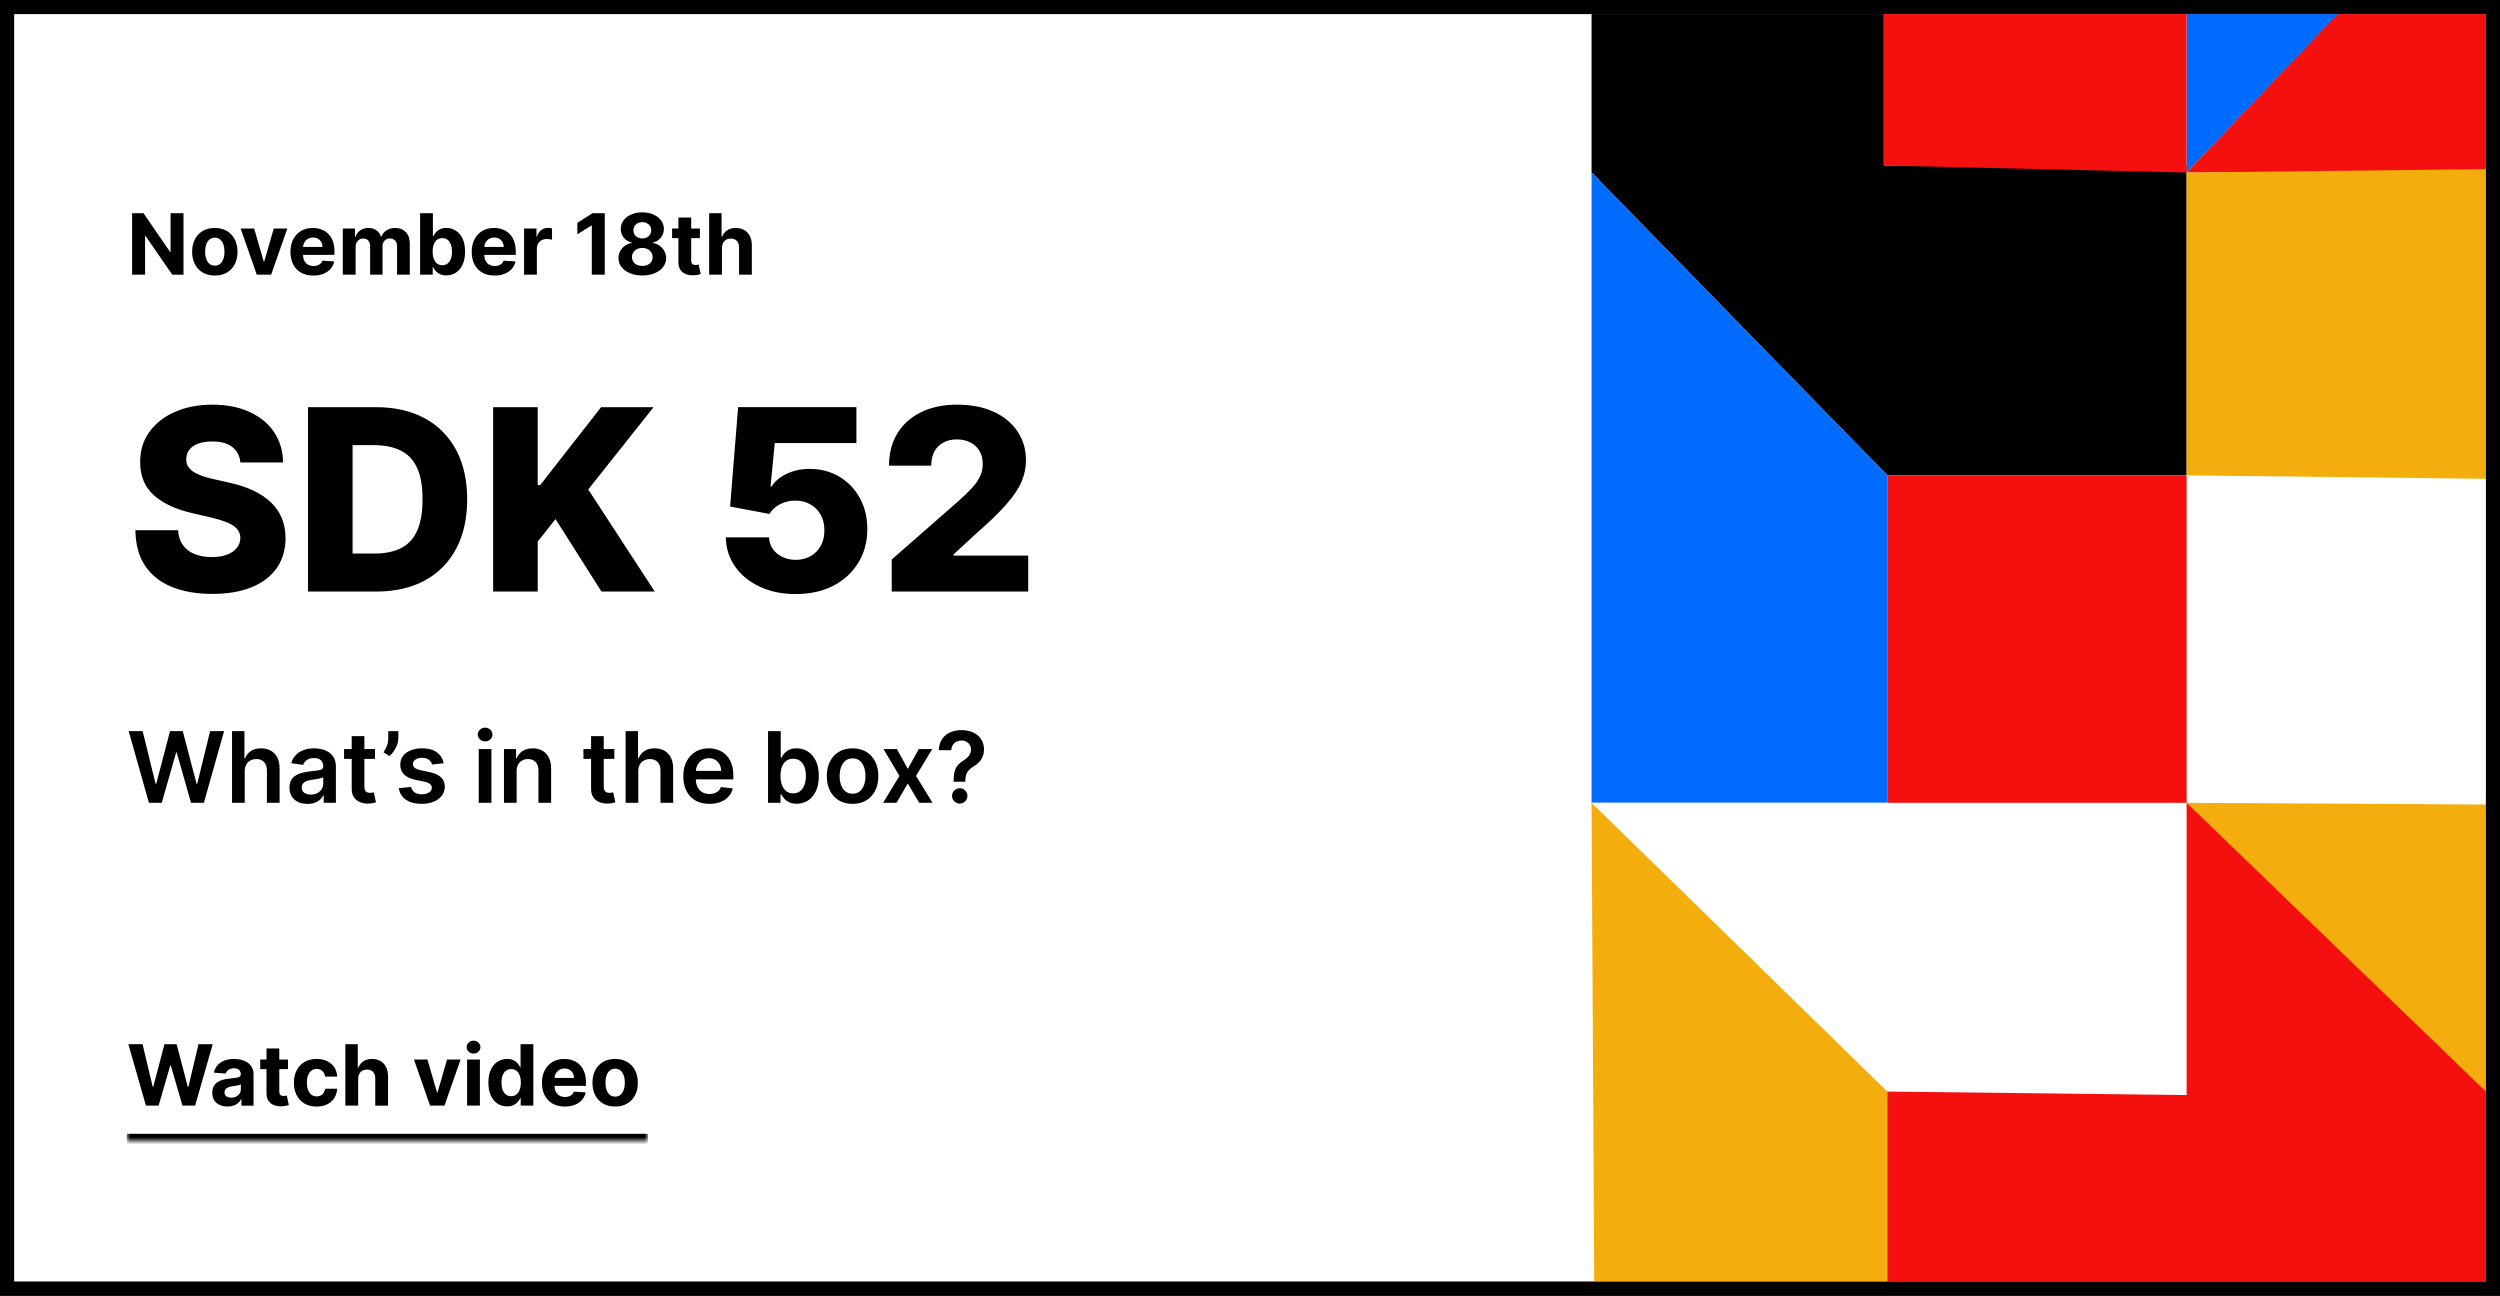 <svg fill="none" height="184" viewBox="0 0 355 184" width="355" xmlns="http://www.w3.org/2000/svg" xmlns:xlink="http://www.w3.org/1999/xlink"><rect x="0" y="0" width="355" height="184" fill="#333333" stroke="none"/><clipPath id="a"><path d="m2 2h351v180h-351z"/></clipPath><mask id="b" fill="#fff"><path d="m18 144h74v18h-74z" fill="#fff"/></mask><g clip-path="url(#a)"><path d="m2 2h351v180h-351z" fill="#fff"/><path d="m267.5 2h-41.5v22.5l42 43h42.5v-44h-43z" fill="#000"/><path d="m226 114v-89.5l42 43v46.5z" fill="#006cff"/><path d="m310.5-67v91.5l44-46-1.5-45.5z" fill="#006cff"/><path d="m400.5 24-90 .5 40.5-42.5h49.5z" fill="#f51010"/><path d="m310.5 114h-84.5l42 41h42.5z" fill="#fff"/><path d="m310.5 67.5 84-.5-42 46.5h-42z" fill="#fff"/><path d="m226.5 203.5-.5-89.5 42 41v48.5z" fill="#f3ad0d"/><path d="m398.5 114.5-88-.5 39.5 42h48.5z" fill="#f3ad0d"/><path d="m353 179.5h.5v44h-42.5l-43-41.5v-27l42.5.5v-41.5l42.5 41z" fill="#f51010"/><path d="m310.5 67.5h-42.5v46.5h42.5z" fill="#f51010"/><path d="m354 24-43.5.5v43l43.5.5z" fill="#f3ad0d"/><path d="m310.5-22h-43v24 21.5l43 1z" fill="#f51010"/><g fill="#000"><path d="m26.058 30.273v8.727h-1.594l-3.797-5.493h-.064v5.493h-1.845v-8.727h1.619l3.767 5.489h.077v-5.489zm4.445 8.855c-.662 0-1.234-.141-1.717-.422-.48-.284-.851-.679-1.112-1.185-.261-.508-.392-1.098-.392-1.768 0-.676.131-1.267.392-1.773.261-.508.632-.903 1.112-1.185.483-.284 1.055-.426 1.717-.426s1.233.142 1.713.426c.483.281.855.676 1.116 1.185.261.506.392 1.097.392 1.773 0 .67-.131 1.26-.392 1.768-.261.506-.633.901-1.116 1.185-.48.281-1.051.422-1.713.422zm.009-1.406c.301 0 .553-.085.754-.256.202-.173.354-.409.456-.707.105-.298.158-.638.158-1.018 0-.381-.052-.72-.158-1.018-.102-.298-.254-.534-.456-.707s-.453-.26-.754-.26c-.304 0-.56.087-.767.26-.205.173-.359.409-.465.707-.102.298-.153.638-.153 1.018 0 .381.051.72.153 1.018.105.298.26.534.465.707.207.171.463.256.767.256zm10.282-5.267-2.288 6.545h-2.045l-2.288-6.545h1.918l1.359 4.683h.068l1.355-4.683zm3.698 6.673c-.673 0-1.253-.136-1.739-.409-.483-.276-.855-.665-1.117-1.168-.261-.506-.392-1.104-.392-1.794 0-.673.131-1.264.392-1.773.261-.508.629-.905 1.104-1.189.477-.284 1.037-.426 1.679-.426.432 0 .834.07 1.206.209.375.136.702.342.98.618.281.276.5.622.656 1.04.156.415.234.901.234 1.457v.499h-5.527v-1.125h3.818c0-.261-.057-.493-.171-.695-.114-.202-.271-.359-.473-.473-.199-.116-.43-.175-.695-.175-.276 0-.52.064-.733.192-.21.125-.375.294-.494.507-.119.21-.18.445-.183.703v1.07c0 .324.06.604.179.84.122.236.294.418.516.545.222.128.484.192.788.192.202 0 .386-.028.554-.085.168-.057.311-.142.43-.256.119-.114.21-.253.273-.418l1.679.111c-.085.403-.26.756-.524 1.057-.261.298-.599.531-1.014.699-.412.165-.888.247-1.428.247zm4.186-.128v-6.545h1.73v1.155h.077c.136-.384.364-.686.682-.908.318-.222.699-.332 1.142-.332.449 0 .831.112 1.146.337.315.222.526.523.631.903h.068c.134-.375.375-.675.724-.899.352-.227.768-.341 1.249-.341.611 0 1.107.195 1.487.584.384.386.575.935.575 1.645v4.402h-1.811v-4.044c0-.364-.097-.636-.29-.818s-.435-.273-.724-.273c-.33 0-.587.105-.771.315-.185.207-.277.481-.277.822v3.997h-1.76v-4.082c0-.321-.092-.577-.277-.767-.182-.19-.422-.285-.72-.285-.202 0-.384.051-.545.153-.159.099-.285.24-.379.422-.094.179-.141.389-.141.631v3.929zm10.977 0v-8.727h1.815v3.281h.055c.08-.176.195-.355.345-.537.153-.185.352-.338.597-.46.247-.125.554-.188.92-.188.477 0 .918.125 1.321.375.403.247.726.621.967 1.121.241.497.362 1.121.362 1.871 0 .73-.118 1.347-.354 1.849-.233.5-.551.879-.955 1.138-.401.256-.85.384-1.347.384-.352 0-.652-.058-.899-.175-.244-.117-.445-.263-.601-.439-.156-.179-.276-.359-.358-.541h-.081v1.048zm1.777-3.273c0 .389.054.729.162 1.018.108.29.264.516.469.678.204.159.453.239.746.239.295 0 .545-.081.75-.243.204-.165.359-.392.465-.682.108-.293.162-.629.162-1.01 0-.378-.052-.71-.158-.997-.105-.287-.26-.511-.464-.673-.205-.162-.456-.243-.754-.243-.295 0-.545.078-.75.234-.202.156-.356.378-.465.665-.108.287-.162.625-.162 1.014zm8.798 3.401c-.673 0-1.253-.136-1.739-.409-.483-.276-.855-.665-1.117-1.168-.261-.506-.392-1.104-.392-1.794 0-.673.131-1.264.392-1.773s.629-.905 1.104-1.189c.477-.284 1.037-.426 1.679-.426.432 0 .834.07 1.206.209.375.136.702.342.98.618.281.276.5.622.656 1.04.156.415.234.901.234 1.457v.499h-5.527v-1.125h3.818c0-.261-.057-.493-.171-.695s-.271-.359-.473-.473c-.199-.116-.43-.175-.695-.175-.276 0-.52.064-.733.192-.21.125-.375.294-.494.507-.119.21-.18.445-.183.703v1.07c0 .324.06.604.179.84.122.236.294.418.516.545.222.128.484.192.788.192.202 0 .386-.028.554-.085s.311-.142.43-.256c.119-.114.21-.253.273-.418l1.679.111c-.085.403-.26.756-.524 1.057-.261.298-.6.531-1.014.699-.412.165-.888.247-1.428.247zm4.186-.128v-6.545h1.76v1.142h.068c.119-.406.32-.713.601-.92.281-.21.605-.315.972-.315.091 0 .189.006.294.017.105.011.197.027.277.047v1.611c-.085-.026-.203-.048-.354-.068s-.288-.03-.413-.03c-.267 0-.506.058-.716.175-.207.114-.372.273-.494.477-.119.204-.179.44-.179.707v3.703zm11.462-8.727v8.727h-1.845v-6.976h-.051l-1.998 1.253v-1.636l2.16-1.368zm5.327 8.847c-.656 0-1.24-.106-1.751-.32-.508-.216-.908-.51-1.198-.882-.29-.372-.435-.794-.435-1.266 0-.364.082-.698.247-1.001.168-.307.395-.561.682-.763.287-.205.608-.335.963-.392v-.06c-.466-.094-.844-.32-1.133-.678-.29-.361-.435-.78-.435-1.257 0-.452.132-.854.396-1.206.264-.355.626-.634 1.087-.835.463-.204.989-.307 1.577-.307s1.112.102 1.572.307c.463.205.827.484 1.091.84.264.352.398.753.401 1.202-.003.48-.15.899-.443 1.257-.293.358-.668.584-1.125.678v.06c.349.057.666.188.95.392.287.202.514.456.682.763.171.304.257.638.26 1.001-.003.472-.149.893-.439 1.266-.29.372-.69.666-1.202.882-.509.213-1.091.32-1.747.32zm0-1.355c.293 0 .548-.053.767-.158.219-.108.389-.256.511-.443.125-.19.188-.409.188-.656 0-.253-.064-.476-.192-.669-.128-.196-.301-.349-.52-.46-.219-.114-.47-.17-.754-.17-.281 0-.533.057-.754.17-.222.111-.396.264-.524.46-.125.193-.188.416-.188.669 0 .247.061.466.183.656.122.188.294.335.516.443.222.105.477.158.767.158zm0-3.899c.244 0 .462-.05.652-.149.19-.099.34-.237.447-.413.108-.176.162-.379.162-.609 0-.227-.054-.426-.162-.597-.108-.173-.256-.308-.443-.405-.188-.1-.406-.149-.656-.149-.247 0-.466.05-.656.149-.19.097-.34.232-.448.405-.105.17-.158.369-.158.597 0 .23.054.433.162.609.108.176.257.314.447.413.19.099.408.149.652.149zm8.174-1.411v1.364h-3.942v-1.364zm-3.047-1.568h1.815v6.102c0 .168.026.298.077.392.051.091.122.155.213.192.094.037.202.055.324.055.085 0 .17-.007.256-.021.085-.017.151-.03.196-.038l.285 1.351c-.091.028-.219.061-.384.098-.165.04-.365.064-.601.072-.438.017-.821-.041-1.151-.175-.327-.134-.581-.341-.763-.622-.182-.281-.271-.636-.268-1.065zm6.183 4.33v3.784h-1.815v-8.727h1.764v3.337h.076c.148-.386.387-.689.716-.908.33-.222.743-.332 1.24-.332.455 0 .851.1 1.189.298.341.196.605.479.793.848.19.366.284.805.281 1.317v4.168h-1.815v-3.844c.003-.403-.1-.717-.307-.942-.204-.224-.491-.337-.861-.337-.247 0-.466.053-.656.158-.187.105-.335.259-.443.46-.105.199-.159.439-.162.72z"/><path d="m34.133 65.668c-.085-.938-.465-1.666-1.138-2.186-.665-.528-1.615-.793-2.851-.793-.818 0-1.5.107-2.046.32-.545.213-.955.507-1.227.882-.273.366-.413.788-.422 1.266-.017.392.06.737.23 1.036.179.298.435.562.767.793.341.222.75.418 1.227.588.477.171 1.014.32 1.611.448l2.25.511c1.296.281 2.438.656 3.426 1.125.997.469 1.832 1.027 2.506 1.675.682.648 1.198 1.393 1.547 2.237.349.844.528 1.79.537 2.838-.009 1.653-.426 3.072-1.253 4.257-.827 1.185-2.016 2.092-3.567 2.723-1.543.631-3.405.946-5.587.946-2.19 0-4.099-.328-5.727-.984-1.628-.656-2.893-1.653-3.797-2.991-.903-1.338-1.368-3.03-1.393-5.075h6.06c.051.844.277 1.547.678 2.109s.95.989 1.649 1.278c.707.29 1.526.435 2.455.435.852 0 1.577-.115 2.173-.345.605-.23 1.07-.55 1.393-.959.324-.409.49-.878.499-1.406-.009-.494-.162-.916-.46-1.266-.298-.358-.758-.665-1.381-.92-.614-.264-1.398-.507-2.352-.729l-2.736-.639c-2.267-.52-4.053-1.359-5.356-2.518-1.304-1.168-1.952-2.744-1.943-4.73-.009-1.619.426-3.038 1.304-4.257.878-1.219 2.092-2.169 3.643-2.851 1.551-.682 3.32-1.023 5.305-1.023 2.028 0 3.788.345 5.28 1.036 1.5.682 2.663 1.641 3.49 2.877s1.248 2.668 1.266 4.295zm19.283 18.332h-9.678v-26.182h9.665c2.668 0 4.965.524 6.891 1.572 1.935 1.04 3.426 2.54 4.474 4.5 1.048 1.952 1.572 4.287 1.572 7.006 0 2.727-.524 5.071-1.572 7.031-1.04 1.96-2.527 3.464-4.462 4.513-1.935 1.04-4.231 1.56-6.891 1.56zm-3.349-5.395h3.107c1.466 0 2.706-.247 3.72-.742 1.023-.503 1.794-1.317 2.314-2.442.528-1.133.793-2.642.793-4.526s-.264-3.384-.793-4.5c-.528-1.125-1.308-1.935-2.34-2.429-1.023-.503-2.284-.754-3.784-.754h-3.017zm19.961 5.395v-26.182h6.328v11.071h.345l8.655-11.071h7.453l-9.281 11.685 9.447 14.497h-7.568l-6.52-10.291-2.531 3.196v7.095zm42.968.358c-1.909 0-3.605-.345-5.088-1.036-1.483-.69-2.655-1.641-3.516-2.851-.852-1.21-1.295-2.599-1.33-4.168h6.137c.051.963.443 1.739 1.176 2.327.733.58 1.606.869 2.621.869.792 0 1.495-.175 2.109-.524.614-.349 1.095-.84 1.445-1.47.349-.639.52-1.372.511-2.199.009-.844-.166-1.581-.524-2.212-.35-.631-.835-1.121-1.458-1.47-.613-.358-1.321-.537-2.122-.537-.758-.009-1.478.158-2.16.498-.673.341-1.185.805-1.534 1.393l-5.587-1.048 1.138-14.114h16.798v5.101h-11.595l-.601 6.175h.154c.434-.725 1.133-1.321 2.096-1.79.972-.477 2.075-.716 3.311-.716 1.568 0 2.966.366 4.193 1.099 1.236.724 2.208 1.73 2.915 3.017.716 1.287 1.074 2.761 1.074 4.423 0 1.798-.426 3.392-1.278 4.781-.844 1.389-2.029 2.48-3.554 3.273-1.517.784-3.294 1.176-5.331 1.176zm13.629-.358v-4.551l9.55-8.361c.716-.648 1.325-1.24 1.828-1.777.503-.545.886-1.091 1.151-1.636.264-.554.396-1.155.396-1.802 0-.725-.158-1.342-.473-1.854-.315-.52-.75-.92-1.304-1.202-.554-.281-1.189-.422-1.905-.422-.724 0-1.359.149-1.905.447-.545.29-.971.712-1.278 1.266-.298.554-.448 1.227-.448 2.02h-5.995c0-1.781.4-3.32 1.201-4.615.801-1.296 1.926-2.293 3.375-2.991 1.458-.707 3.15-1.061 5.076-1.061 1.985 0 3.711.332 5.177.997s2.6 1.594 3.401 2.787c.809 1.185 1.214 2.561 1.214 4.129 0 .997-.2 1.986-.601 2.966-.4.98-1.12 2.062-2.16 3.247-1.031 1.185-2.497 2.604-4.398 4.257l-3.132 2.889v.166h10.611v5.101z"/><path d="m21.147 114-2.874-10.182h1.984l1.835 7.482h.095l1.959-7.482h1.805l1.964 7.487h.089l1.835-7.487h1.984l-2.874 10.182h-1.82l-2.038-7.144h-.08l-2.043 7.144zm13.603-4.474v4.474h-1.8v-10.182h1.76v3.843h.089c.179-.431.456-.77.83-1.019.378-.252.858-.378 1.442-.378.53 0 .993.111 1.387.333.395.222.699.547.915.975.219.427.328.949.328 1.566v4.862h-1.8v-4.584c0-.514-.133-.913-.398-1.198-.262-.288-.63-.432-1.104-.432-.318 0-.603.069-.855.208-.249.136-.444.333-.587.592-.139.258-.209.572-.209.94zm8.914 4.628c-.484 0-.92-.086-1.308-.258-.385-.176-.689-.435-.915-.776-.222-.341-.333-.762-.333-1.263 0-.431.08-.787.239-1.069.159-.281.376-.507.651-.676s.585-.296.93-.383c.348-.089.708-.154 1.079-.193.448-.047.81-.088 1.089-.125.278-.04.481-.099.607-.179.129-.083.194-.21.194-.383v-.029c0-.375-.111-.665-.333-.87-.222-.206-.542-.309-.96-.309-.441 0-.79.096-1.049.289-.255.192-.427.419-.517.681l-1.68-.239c.133-.464.351-.852.656-1.163.305-.315.678-.55 1.119-.706.441-.159.928-.239 1.462-.239.368 0 .734.043 1.099.129.365.087.698.229.999.428.302.196.544.462.726.8.186.339.278.761.278 1.268v5.111h-1.73v-1.049h-.06c-.109.212-.264.411-.462.597-.196.182-.442.329-.741.442-.295.109-.641.164-1.039.164zm.467-1.322c.361 0 .674-.072.94-.214.265-.146.469-.338.612-.577.146-.238.219-.499.219-.78v-.9c-.056.046-.152.089-.288.129-.133.04-.282.075-.448.104-.166.03-.33.057-.492.08s-.303.043-.423.06c-.268.036-.509.096-.721.179-.212.083-.38.199-.502.348-.123.145-.184.334-.184.566 0 .332.121.582.363.751.242.169.55.254.925.254zm9.117-6.468v1.392h-4.39v-1.392zm-3.306-1.83h1.8v7.169c0 .242.036.428.109.557.076.126.176.212.298.258.123.047.259.07.408.07.113 0 .215-.008.308-.025.096-.016.169-.031.219-.045l.303 1.407c-.096.034-.234.07-.413.11-.176.04-.391.063-.646.069-.451.014-.857-.054-1.218-.203-.361-.153-.648-.388-.86-.706-.209-.319-.312-.716-.308-1.194zm6.623-.716v1.014c0 .292-.056.595-.169.91-.109.312-.26.61-.452.895-.192.282-.411.524-.656.726l-.835-.542c.182-.275.341-.572.477-.89.136-.321.204-.684.204-1.089v-1.024zm6.435 4.564-1.641.179c-.046-.166-.128-.321-.244-.467-.113-.146-.265-.264-.457-.353-.192-.09-.427-.134-.706-.134-.375 0-.689.081-.945.243-.252.163-.376.373-.373.632-.003.222.078.402.244.541.169.14.447.254.835.343l1.303.279c.723.156 1.26.403 1.611.741.355.338.534.78.537 1.327-.003.481-.144.905-.423 1.273-.275.364-.658.649-1.148.855-.49.205-1.054.308-1.69.308-.935 0-1.687-.195-2.257-.587-.57-.394-.91-.942-1.019-1.645l1.755-.169c.08.345.249.605.507.78.259.176.595.264 1.009.264.427 0 .771-.088 1.029-.264.262-.175.393-.392.393-.651 0-.219-.085-.399-.254-.542-.166-.142-.424-.252-.776-.328l-1.302-.273c-.733-.153-1.274-.41-1.626-.771-.351-.365-.525-.825-.522-1.382-.003-.471.124-.878.383-1.223.262-.348.625-.617 1.089-.805.467-.193 1.006-.289 1.616-.289.895 0 1.599.191 2.113.572.517.381.837.896.96 1.546zm4.981 5.618v-7.636h1.8v7.636zm.905-8.72c-.285 0-.53-.095-.736-.284-.205-.192-.308-.422-.308-.691 0-.271.103-.502.308-.691.205-.192.451-.288.736-.288.288 0 .534.096.736.288.205.189.308.42.308.691 0 .269-.103.499-.308.691-.202.189-.447.284-.736.284zm4.475 4.246v4.474h-1.8v-7.636h1.72v1.297h.089c.176-.427.456-.767.84-1.019.388-.252.867-.378 1.437-.378.527 0 .986.113 1.377.338.394.226.699.552.915.98.219.427.327.946.323 1.556v4.862h-1.8v-4.584c0-.51-.133-.91-.398-1.198-.262-.288-.625-.432-1.089-.432-.315 0-.595.069-.84.208-.242.136-.433.333-.572.592-.136.258-.204.572-.204.94zm13.877-3.162v1.392h-4.39v-1.392zm-3.306-1.83h1.8v7.169c0 .242.036.428.109.557.076.126.176.212.298.258.123.047.259.07.408.07.113 0 .215-.008.308-.025.096-.016.169-.031.219-.045l.303 1.407c-.096.034-.234.07-.413.11-.176.04-.391.063-.646.069-.451.014-.857-.054-1.218-.203-.361-.153-.648-.388-.86-.706-.209-.319-.311-.716-.308-1.194zm6.705 4.992v4.474h-1.8v-10.182h1.76v3.843h.089c.179-.431.456-.77.83-1.019.378-.252.858-.378 1.442-.378.53 0 .993.111 1.387.333s.699.547.915.975c.219.427.328.949.328 1.566v4.862h-1.8v-4.584c0-.514-.133-.913-.398-1.198-.262-.288-.63-.432-1.104-.432-.318 0-.603.069-.855.208-.249.136-.444.333-.587.592-.139.258-.209.572-.209.94zm10.097 4.623c-.766 0-1.427-.159-1.984-.477-.553-.322-.979-.776-1.278-1.362-.298-.59-.448-1.285-.448-2.083 0-.786.149-1.475.448-2.069.302-.596.723-1.06 1.263-1.392.54-.334 1.175-.502 1.904-.502.471 0 .915.076 1.333.229.421.149.792.381 1.113.696.325.315.581.716.766 1.203.186.484.279 1.061.279 1.73v.552h-6.26v-1.213h4.534c-.003-.345-.078-.651-.223-.92-.146-.272-.35-.485-.612-.641-.258-.156-.56-.234-.905-.234-.368 0-.691.09-.969.269-.278.175-.495.407-.651.696-.152.285-.23.598-.234.939v1.059c0 .444.081.826.244 1.144.162.315.39.557.681.726.291.165.633.248 1.024.248.262 0 .499-.036.711-.109.212-.076.396-.187.552-.333.155-.146.273-.327.353-.542l1.68.189c-.106.444-.308.832-.607 1.163-.295.328-.672.583-1.133.766-.461.179-.988.268-1.581.268zm8.33-.149v-10.182h1.8v3.808h.075c.092-.185.223-.382.392-.591.169-.212.398-.393.686-.542.289-.153.657-.229 1.104-.229.59 0 1.122.151 1.596.453.477.298.855.74 1.133 1.327.282.583.423 1.299.423 2.148 0 .838-.137 1.551-.413 2.138-.275.586-.649 1.034-1.123 1.342s-1.011.462-1.611.462c-.437 0-.8-.073-1.089-.219-.288-.145-.52-.321-.696-.527-.172-.208-.306-.406-.402-.591h-.105v1.203zm1.765-3.818c0 .494.07.926.209 1.297.143.372.346.662.612.87.268.206.593.309.974.309.398 0 .731-.106.999-.319.269-.215.471-.508.607-.879.139-.375.209-.801.209-1.278 0-.474-.068-.895-.204-1.263s-.338-.656-.607-.865c-.268-.209-.603-.313-1.004-.313-.385 0-.711.101-.979.303-.269.202-.473.486-.612.85-.136.365-.204.794-.204 1.288zm10.235 3.967c-.746 0-1.392-.164-1.939-.492s-.971-.787-1.273-1.377c-.298-.59-.447-1.28-.447-2.068 0-.789.149-1.48.447-2.074.302-.593.726-1.053 1.273-1.382.547-.328 1.193-.492 1.939-.492s1.392.164 1.939.492c.547.329.969.789 1.268 1.382.301.594.452 1.285.452 2.074 0 .788-.151 1.478-.452 2.068-.299.59-.721 1.049-1.268 1.377s-1.193.492-1.939.492zm.01-1.442c.404 0 .742-.111 1.014-.333.272-.225.474-.527.607-.905.136-.377.204-.798.204-1.262 0-.468-.068-.89-.204-1.268-.133-.381-.335-.685-.607-.91s-.61-.338-1.014-.338c-.414 0-.759.113-1.034.338-.272.225-.476.529-.612.91-.132.378-.198.8-.198 1.268 0 .464.066.885.198 1.262.136.378.34.68.612.905.275.222.62.333 1.034.333zm6.291-6.343 1.541 2.819 1.566-2.819h1.905l-2.302 3.818 2.341 3.818h-1.894l-1.616-2.749-1.601 2.749h-1.909l2.327-3.818-2.267-3.818zm8.054 4.643v-.129c.003-.6.059-1.077.169-1.432.112-.355.272-.64.477-.855.206-.219.456-.419.751-.602.202-.126.383-.263.542-.412.162-.153.29-.322.382-.507.093-.189.14-.4.14-.632 0-.262-.062-.489-.184-.681-.123-.192-.289-.341-.497-.447-.206-.106-.436-.159-.691-.159-.236 0-.46.051-.672.154-.208.099-.382.252-.522.457-.136.202-.212.459-.228.771h-1.77c.016-.63.169-1.157.457-1.581.292-.425.676-.743 1.154-.955.48-.212 1.01-.318 1.59-.318.633 0 1.19.111 1.671.333.484.222.86.539 1.128.95.272.407.408.891.408 1.451 0 .378-.061.716-.184 1.015-.119.298-.29.563-.512.795s-.485.439-.79.621c-.269.166-.489.339-.662.518-.169.178-.295.389-.377.631-.08.239-.121.534-.125.885v.129zm.865 3.102c-.299 0-.555-.106-.771-.318-.215-.212-.323-.47-.323-.775 0-.299.108-.554.323-.766.216-.212.472-.318.771-.318.295 0 .55.106.765.318.219.212.329.467.329.766 0 .202-.052.386-.155.551-.099.166-.232.299-.397.398-.163.096-.343.144-.542.144z"/><path d="m92 161h-74v2h74z" mask="url(#b)"/><path d="m20.723 157-2.497-8.727h2.016l1.445 6.064h.072l1.594-6.064h1.726l1.589 6.076h.077l1.445-6.076h2.016l-2.497 8.727h-1.798l-1.662-5.706h-.068l-1.658 5.706zm11.596.124c-.418 0-.79-.073-1.116-.218-.327-.147-.585-.365-.776-.652-.188-.29-.281-.65-.281-1.082 0-.364.067-.669.2-.916s.315-.446.545-.597c.23-.15.491-.264.784-.341.295-.077.605-.13.929-.162.381-.04.688-.076.92-.111.233-.036.402-.09.507-.161.105-.072.158-.177.158-.316v-.025c0-.27-.085-.479-.256-.627-.168-.148-.406-.221-.716-.221-.327 0-.587.072-.78.217-.193.142-.321.321-.384.537l-1.679-.137c.085-.397.253-.741.503-1.031.25-.292.572-.517.967-.673.398-.159.858-.239 1.381-.239.364 0 .712.043 1.044.128.335.085.632.217.891.396.261.179.467.41.618.691.15.278.226.612.226 1.001v4.415h-1.722v-.908h-.051c-.105.205-.246.385-.422.542-.176.153-.388.274-.635.362-.247.085-.533.128-.857.128zm.52-1.253c.267 0 .503-.053.707-.158.205-.108.365-.253.481-.435.117-.181.175-.387.175-.617v-.695c-.057.037-.135.071-.234.102-.097.029-.206.056-.328.081-.122.023-.244.044-.366.064-.122.017-.233.033-.332.047-.213.031-.399.081-.558.149-.159.068-.283.161-.371.277-.088.114-.132.256-.132.426 0 .247.089.436.269.567.182.128.412.192.69.192zm8.053-5.416v1.363h-3.942v-1.363zm-3.047-1.569h1.815v6.103c0 .167.025.298.077.392.051.091.122.155.213.191.094.037.202.056.324.056.085 0 .17-.007.256-.021.085-.018.15-.03.196-.039l.285 1.351c-.091.028-.219.061-.384.098-.165.04-.365.064-.601.072-.438.018-.821-.041-1.151-.174-.327-.134-.581-.341-.763-.622-.182-.282-.271-.637-.269-1.066zm7.114 8.242c-.67 0-1.247-.142-1.73-.426-.48-.287-.849-.685-1.108-1.193-.256-.509-.384-1.094-.384-1.756 0-.671.129-1.259.388-1.764.261-.509.632-.905 1.112-1.189.48-.287 1.051-.431 1.713-.431.571 0 1.071.104 1.5.311.429.208.768.499 1.018.874s.388.815.413 1.321h-1.713c-.048-.327-.176-.589-.384-.788-.205-.202-.473-.303-.805-.303-.281 0-.527.077-.737.23-.207.151-.369.371-.486.661-.117.289-.175.64-.175 1.052 0 .418.057.773.171 1.066.117.292.28.515.49.669.21.153.456.23.737.23.207 0 .393-.043.558-.128.168-.085.305-.209.413-.371.111-.165.183-.362.217-.592h1.713c-.029.5-.165.94-.409 1.321-.241.378-.575.673-1.002.886-.426.213-.93.32-1.513.32zm5.898-3.912v3.784h-1.815v-8.727h1.764v3.336h.077c.148-.386.386-.689.716-.907.33-.222.743-.333 1.24-.333.455 0 .851.1 1.189.299.341.196.605.478.793.848.19.366.284.805.281 1.316v4.168h-1.815v-3.844c.003-.403-.099-.717-.307-.942-.204-.224-.491-.336-.861-.336-.247 0-.466.052-.656.158-.188.105-.335.258-.443.46-.105.199-.159.439-.162.72zm14.547-2.761-2.288 6.545h-2.046l-2.288-6.545h1.918l1.359 4.683h.068l1.355-4.683zm.926 6.545v-6.545h1.815v6.545zm.912-7.389c-.27 0-.501-.09-.695-.269-.19-.181-.285-.399-.285-.652 0-.25.095-.464.285-.643.193-.182.425-.273.695-.273s.5.091.69.273c.193.179.29.393.29.643 0 .253-.097.471-.29.652-.19.179-.42.269-.69.269zm4.767 7.496c-.497 0-.948-.128-1.351-.384-.401-.259-.719-.638-.955-1.138-.233-.503-.349-1.119-.349-1.849 0-.75.121-1.374.362-1.871.241-.5.562-.874.963-1.121.403-.25.845-.375 1.325-.375.366 0 .672.063.916.188.247.122.446.275.597.46.153.182.27.361.349.537h.055v-3.281h1.811v8.727h-1.79v-1.048h-.077c-.085.182-.206.362-.362.541-.153.176-.354.322-.601.439-.244.116-.543.175-.895.175zm.575-1.445c.293 0 .54-.08.741-.239.205-.162.361-.387.469-.677.111-.29.166-.63.166-1.019s-.054-.727-.162-1.014c-.108-.287-.264-.508-.469-.665-.204-.156-.453-.234-.746-.234-.298 0-.55.081-.754.243s-.359.386-.465.673-.158.619-.158.997c0 .381.053.718.158 1.01.108.29.263.517.465.682.204.162.456.243.754.243zm7.622 1.466c-.673 0-1.253-.137-1.739-.409-.483-.276-.855-.665-1.117-1.168-.261-.506-.392-1.104-.392-1.794 0-.673.131-1.264.392-1.773.261-.508.629-.904 1.104-1.189.477-.284 1.037-.426 1.679-.426.432 0 .834.07 1.206.209.375.136.702.342.98.618.281.276.5.622.656 1.04.156.415.234.9.234 1.457v.499h-5.527v-1.125h3.818c0-.262-.057-.493-.17-.695-.114-.202-.271-.359-.473-.473-.199-.116-.43-.175-.695-.175-.276 0-.52.064-.733.192-.21.125-.375.294-.494.507-.119.211-.18.445-.183.703v1.07c0 .324.06.604.179.84.122.235.294.417.516.545s.484.192.788.192c.202 0 .386-.029.554-.085.168-.057.311-.143.43-.256.119-.114.21-.253.273-.418l1.679.111c-.085.403-.26.756-.524 1.057-.261.298-.599.531-1.014.699-.412.164-.888.247-1.427.247zm7.144 0c-.662 0-1.234-.141-1.717-.422-.48-.284-.851-.679-1.112-1.185-.261-.508-.392-1.098-.392-1.768 0-.676.131-1.267.392-1.773.261-.508.632-.903 1.112-1.185.483-.284 1.055-.426 1.717-.426.662 0 1.233.142 1.713.426.483.282.855.677 1.117 1.185.261.506.392 1.097.392 1.773 0 .67-.131 1.26-.392 1.768-.261.506-.633.901-1.117 1.185-.48.281-1.051.422-1.713.422zm.009-1.406c.301 0 .552-.086.754-.256.202-.173.354-.409.456-.707.105-.299.158-.638.158-1.019s-.053-.72-.158-1.018c-.102-.299-.254-.535-.456-.708s-.453-.26-.754-.26c-.304 0-.56.087-.767.26-.204.173-.359.409-.465.708-.102.298-.153.637-.153 1.018s.051.72.153 1.019c.105.298.26.534.465.707.207.17.463.256.767.256z"/></g></g><path d="m1 1h353v182h-353z" stroke="#000" stroke-width="2"/></svg>